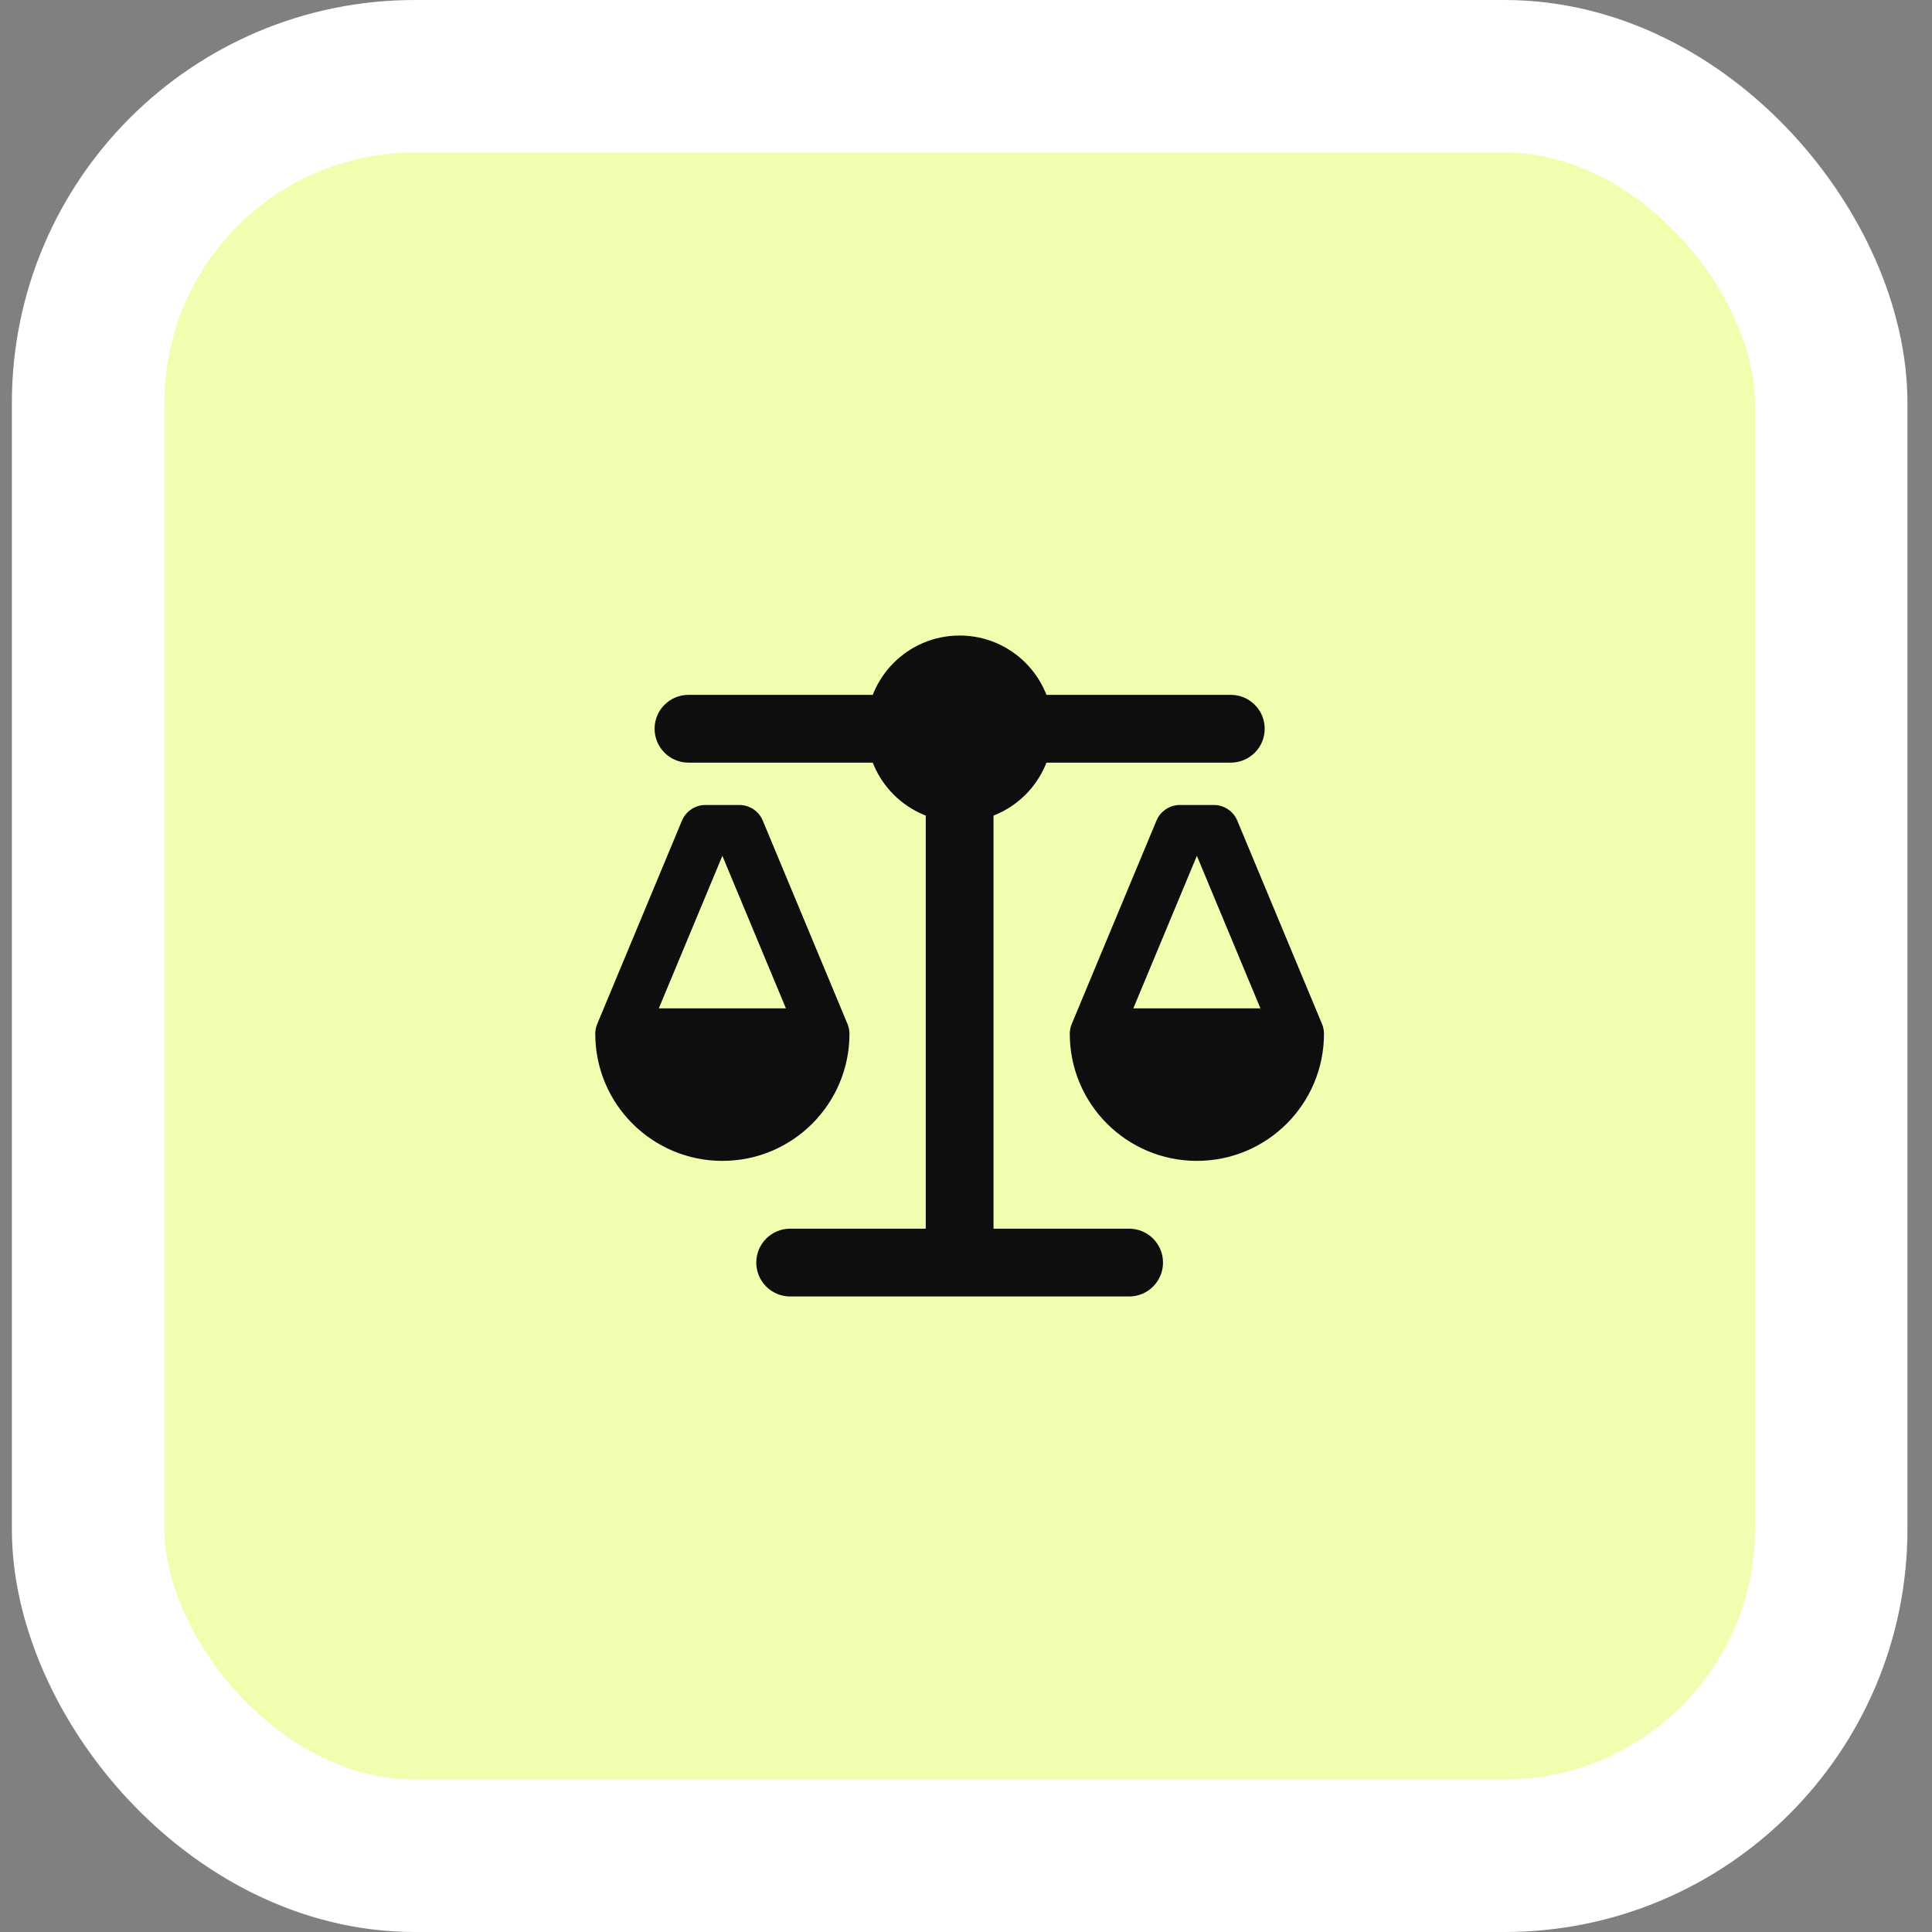 <svg width="76" height="76" viewBox="0 0 76 76" fill="none" xmlns="http://www.w3.org/2000/svg">
<rect x="0" y="0" width="76" height="76" fill="#808080" stroke="none"/>
<rect x="3.467" y="3" width="68.567" height="70" rx="12.846" fill="#EFFFAF"/>
<rect x="3.467" y="3" width="68.567" height="70" rx="12.846" stroke="white" stroke-width="6"/>
<path fill-rule="evenodd" clip-rule="evenodd" d="M46.415 31.666C46.012 31.666 45.648 31.909 45.492 32.282L42.159 40.282C42.108 40.404 42.082 40.535 42.082 40.666C42.082 43.428 44.321 45.666 47.082 45.666C49.843 45.666 52.082 43.428 52.082 40.666C52.082 40.535 52.056 40.404 52.005 40.282L48.672 32.282C48.517 31.909 48.152 31.666 47.749 31.666H46.415ZM44.582 39.666L47.082 33.666L49.582 39.666H44.582Z" fill="#0E0E0E"/>
<path fill-rule="evenodd" clip-rule="evenodd" d="M37.75 29.666C38.486 29.666 39.083 30.264 39.083 31V48.333H44.417C45.153 48.333 45.75 48.93 45.75 49.666C45.75 50.403 45.153 51 44.417 51H31.083C30.347 51 29.75 50.403 29.75 49.666C29.75 48.93 30.347 48.333 31.083 48.333H36.417V31C36.417 30.264 37.014 29.666 37.75 29.666Z" fill="#0E0E0E"/>
<path fill-rule="evenodd" clip-rule="evenodd" d="M25.75 28.667C25.75 27.93 26.347 27.334 27.083 27.334H35.083C35.82 27.334 36.417 27.93 36.417 28.667C36.417 29.403 35.82 30 35.083 30H27.083C26.347 30 25.75 29.403 25.75 28.667ZM39.083 28.667C39.083 27.93 39.68 27.334 40.417 27.334H48.417C49.153 27.334 49.75 27.93 49.75 28.667C49.75 29.403 49.153 30 48.417 30H40.417C39.68 30 39.083 29.403 39.083 28.667Z" fill="#0E0E0E"/>
<path d="M34.082 28.667C34.082 26.642 35.724 25 37.749 25C39.774 25 41.415 26.642 41.415 28.667C41.415 30.692 39.774 32.333 37.749 32.333C35.724 32.333 34.082 30.692 34.082 28.667Z" fill="#0E0E0E"/>
<path fill-rule="evenodd" clip-rule="evenodd" d="M27.749 31.666C27.346 31.666 26.982 31.909 26.826 32.282L23.493 40.282C23.442 40.404 23.416 40.535 23.416 40.666C23.416 43.428 25.655 45.666 28.416 45.666C31.177 45.666 33.416 43.428 33.416 40.666C33.416 40.535 33.39 40.404 33.339 40.282L30.006 32.282C29.851 31.909 29.486 31.666 29.083 31.666H27.749ZM25.916 39.666L28.416 33.666L30.916 39.666H25.916Z" fill="#0E0E0E"/>
</svg>
